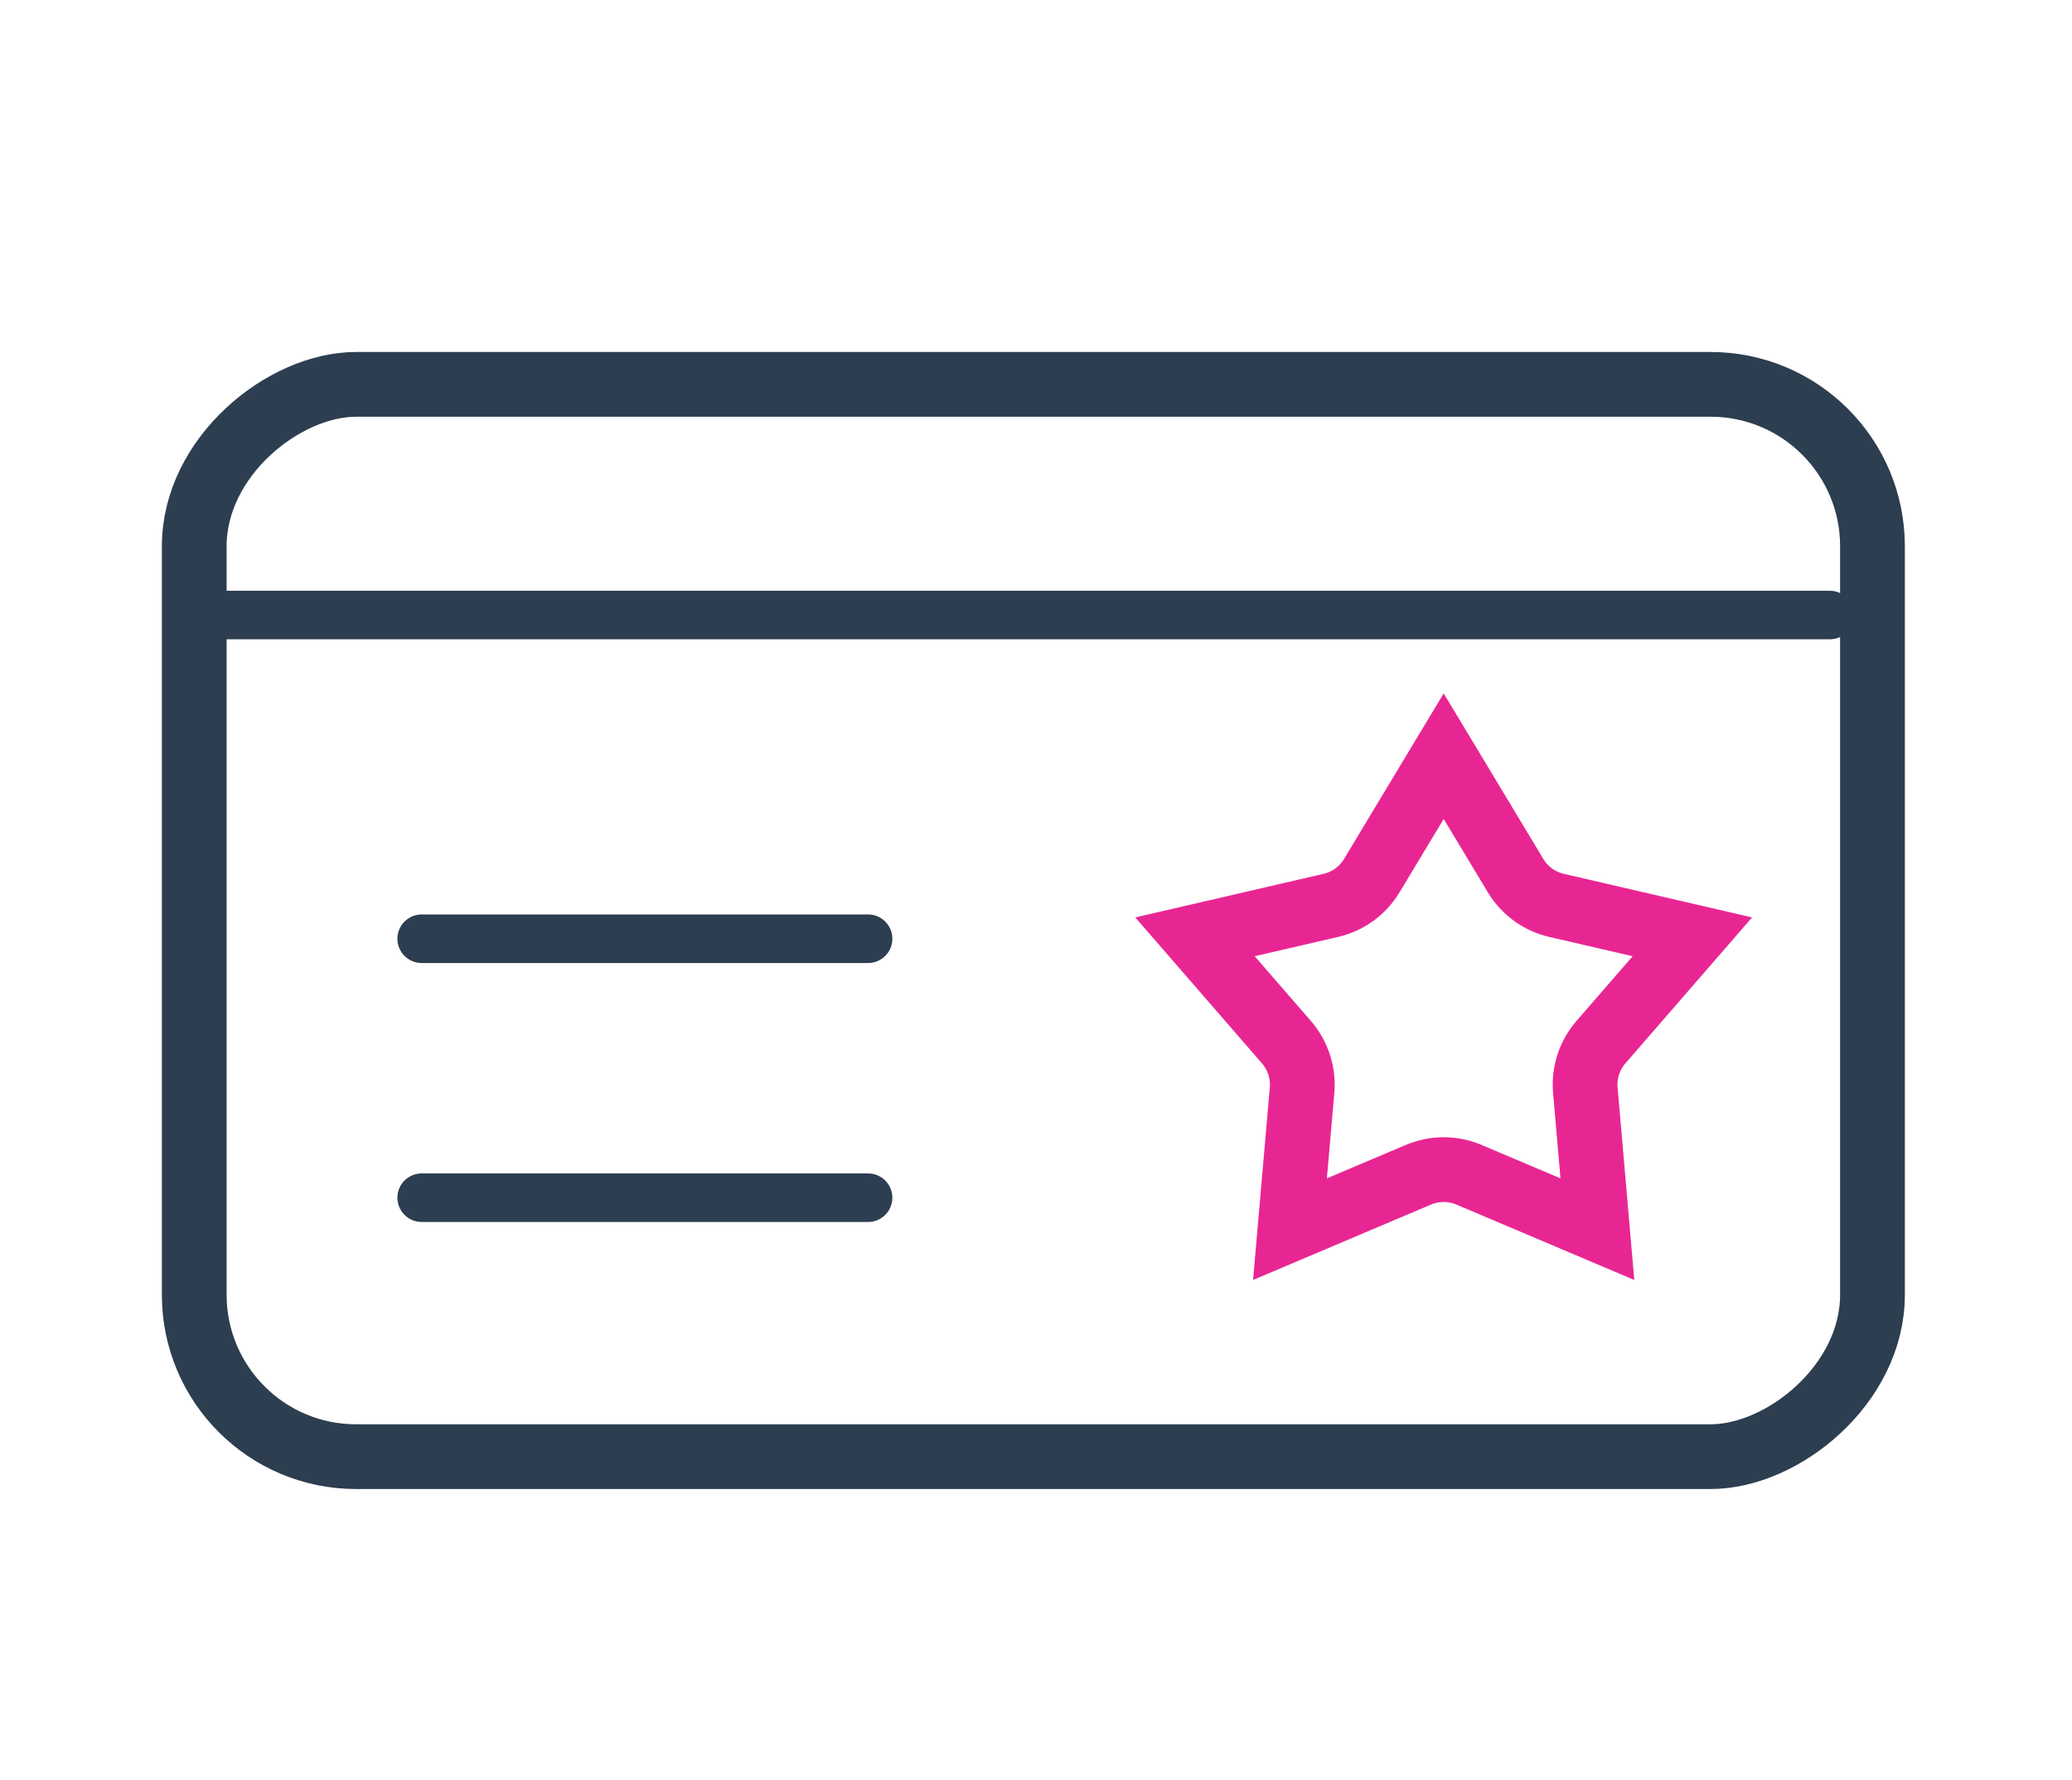 <svg width="64" height="55" viewBox="0 0 64 55" fill="none" xmlns="http://www.w3.org/2000/svg">
<rect x="6" y="45" width="33.126" height="51.837" rx="5" transform="rotate(-90 6 45)" stroke="#2C3E50" stroke-width="2"/>
<path d="M13.025 37H26.813" stroke="#2C3E50" stroke-width="1.5" stroke-linecap="round"/>
<path d="M13.025 29H26.813" stroke="#2C3E50" stroke-width="1.5" stroke-linecap="round"/>
<path d="M6.486 19L56.518 19" stroke="#2C3E50" stroke-width="1.5" stroke-linecap="round"/>
<path d="M44.593 23.36L46.814 27.052C47.094 27.516 47.549 27.847 48.077 27.969L52.274 28.941L49.45 32.195C49.095 32.604 48.921 33.14 48.968 33.679L49.34 37.972L45.373 36.291C44.874 36.08 44.311 36.08 43.812 36.291L39.845 37.972L40.218 33.679C40.264 33.14 40.09 32.604 39.735 32.195L36.911 28.941L41.108 27.969C41.636 27.847 42.092 27.516 42.371 27.052L44.593 23.36Z" stroke="#E82693" stroke-width="2"/>
</svg>
